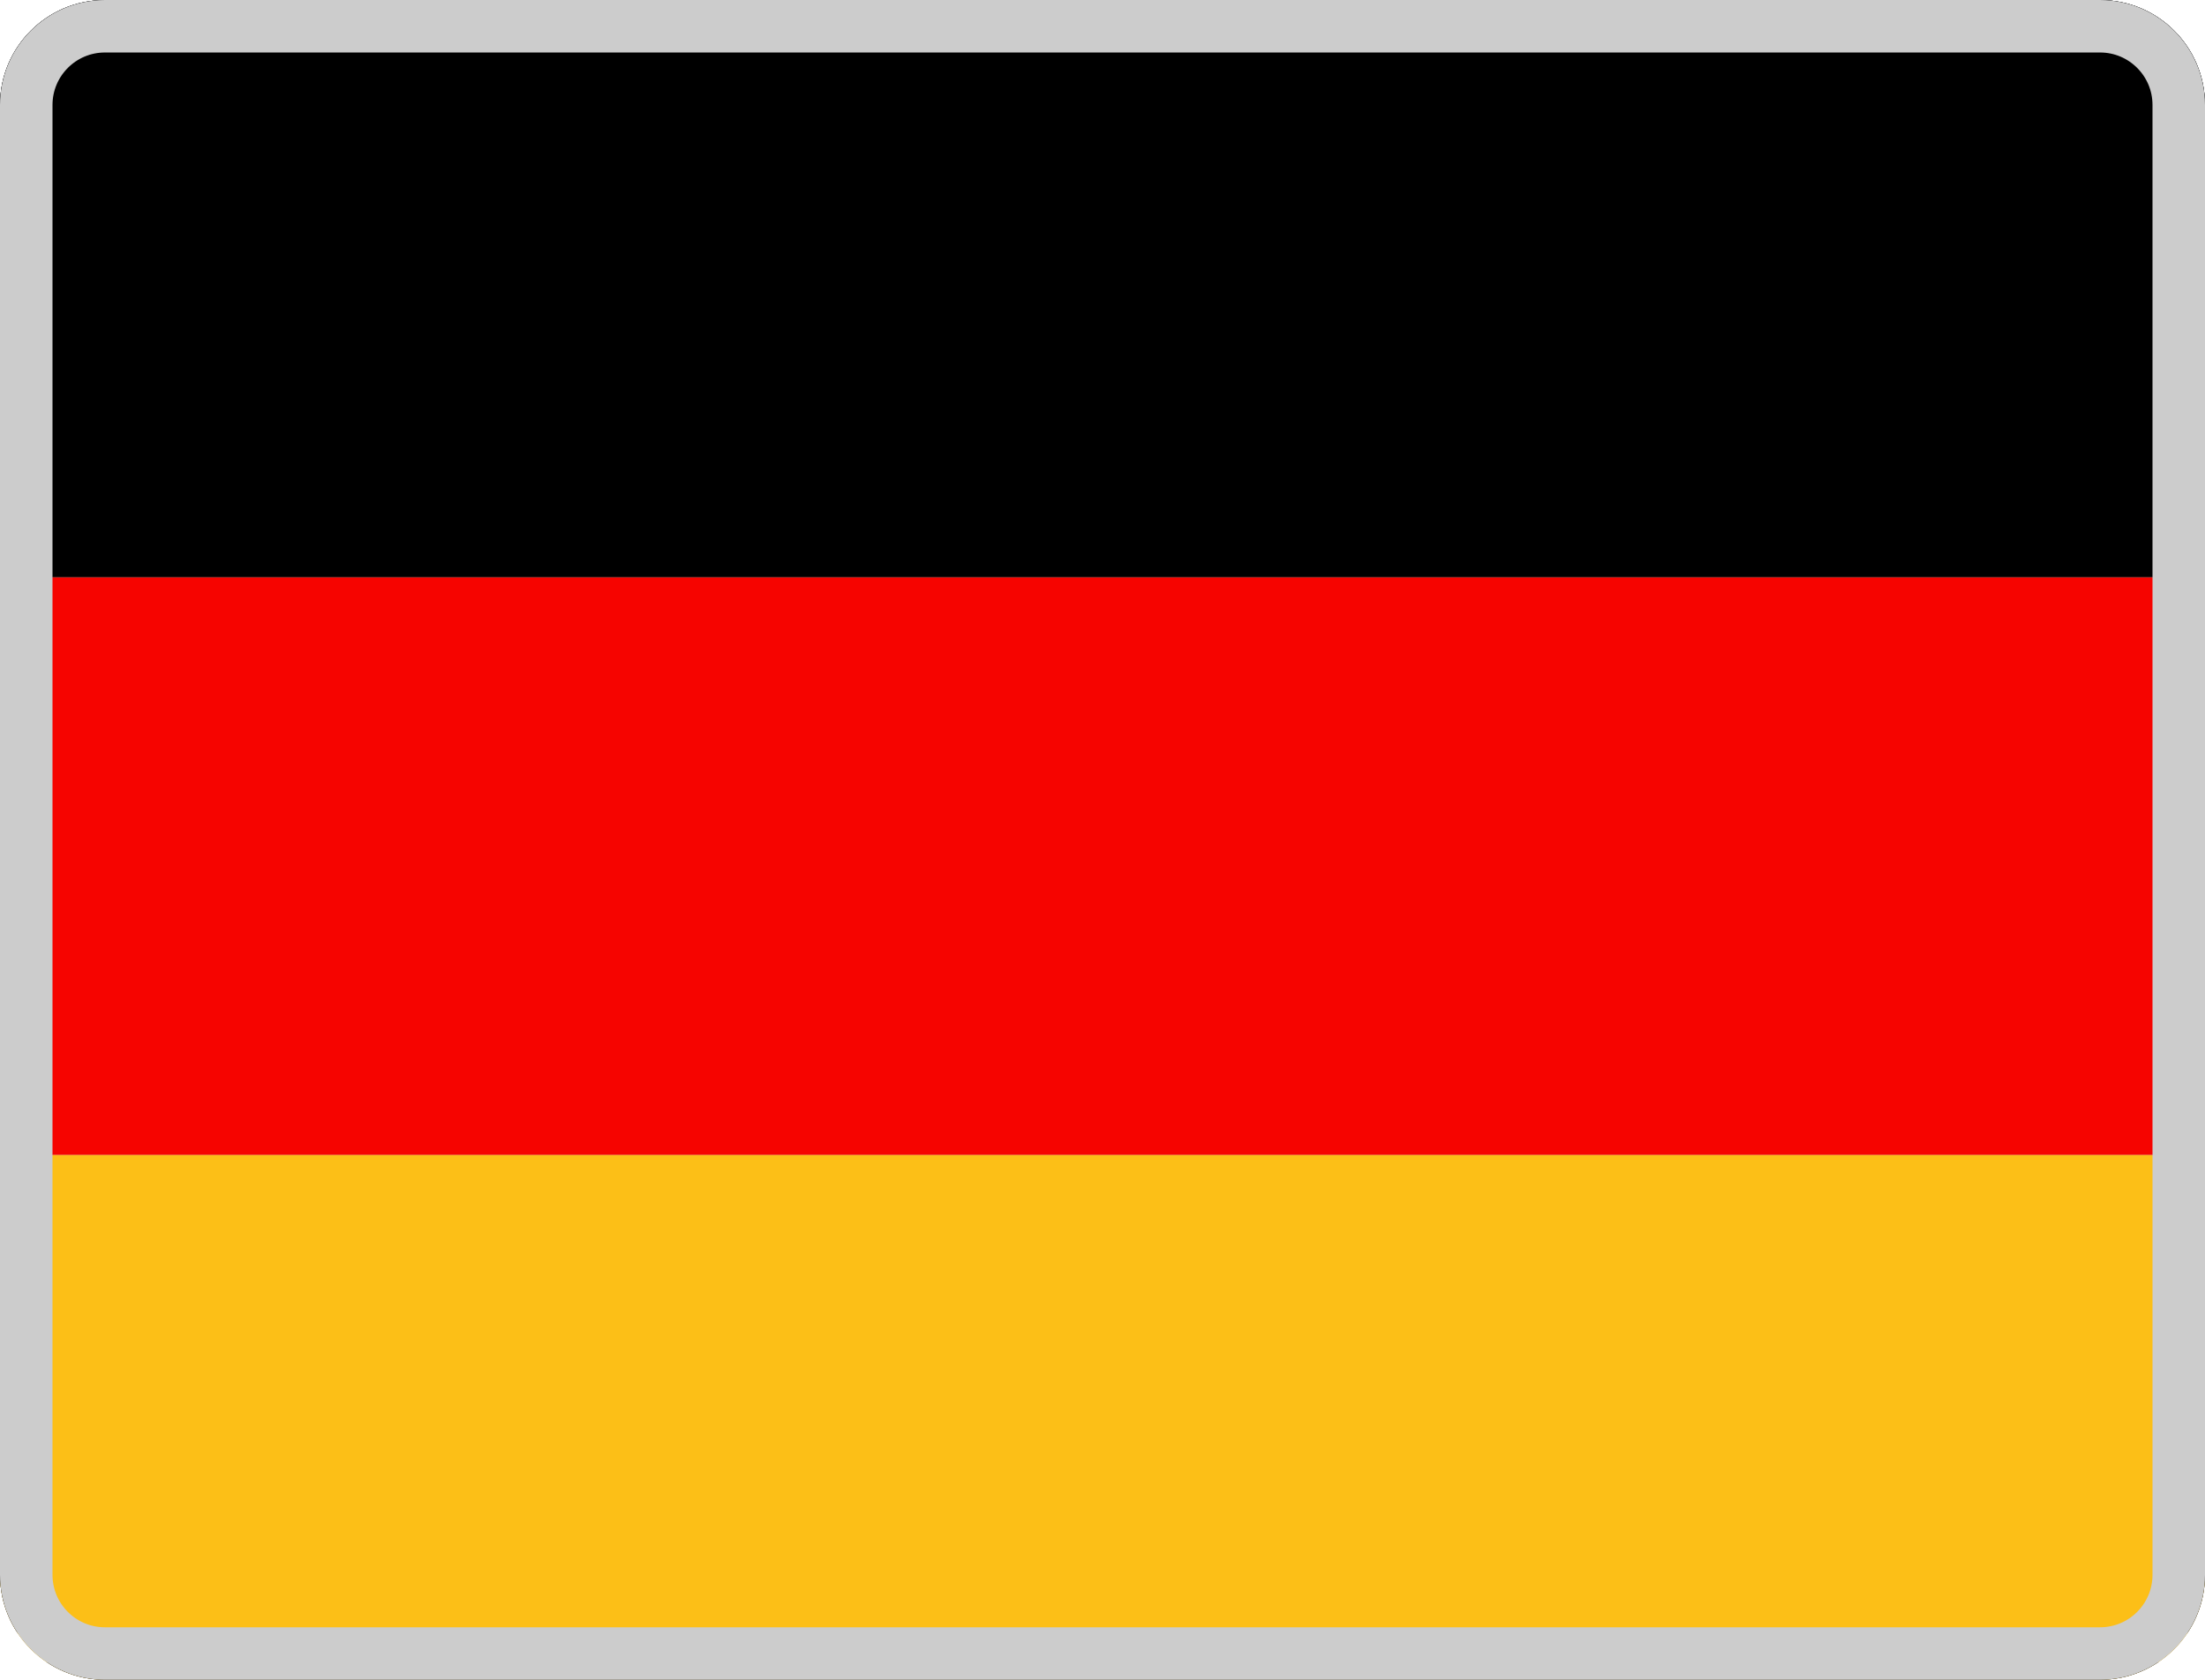 <svg height="32" viewBox="0 0 42 32" width="42" xmlns="http://www.w3.org/2000/svg" xmlns:xlink="http://www.w3.org/1999/xlink"><clipPath id="a"><path d="m42 0v32h-42v-32z"/></clipPath><clipPath id="b"><path d="m40 0c1.105 0 2 .895 2 2v28c0 1.105-.895 2-2 2h-38c-1.105 0-2-.895-2-2v-28c0-1.105.895-2 2-2z"/></clipPath><clipPath id="c"><path d="m44 0v11h-44v-11z"/></clipPath><g clip-path="url(#a)"><g clip-path="url(#b)"><path d="m0 0h42v32h-42z" fill="#d7d7d7"/><path d="m2 0h38c1.105 0 2 .895 2 2v28c0 1.105-.895 2-2 2h-38c-1.105 0-2-.895-2-2v-28c0-1.105.895-2 2-2z" fill="none" stroke="#969696" stroke-miterlimit="5" stroke-width="2"/></g><g clip-path="url(#b)"><g transform="translate(-1)"><g clip-path="url(#c)"><path d="m1 0h42v11h-42z"/></g><g clip-path="url(#c)" transform="translate(0 22)"><path d="m1 0h42v10h-42z" fill="#fcbf17"/></g><g clip-path="url(#c)" transform="translate(0 11)"><path d="m1 0h42v11h-42z" fill="#f60400"/></g><path d="m0 0h44v33h-44z" fill="none" stroke="#000" stroke-miterlimit="10" stroke-width="2.667"/></g></g><g clip-path="url(#b)"><path d="m2 0h38c1.105 0 2 .895 2 2v28c0 1.105-.895 2-2 2h-38c-1.105 0-2-.895-2-2v-28c0-1.105.895-2 2-2z" fill="none" stroke="#ccc" stroke-miterlimit="5" stroke-width="2"/></g></g></svg>
